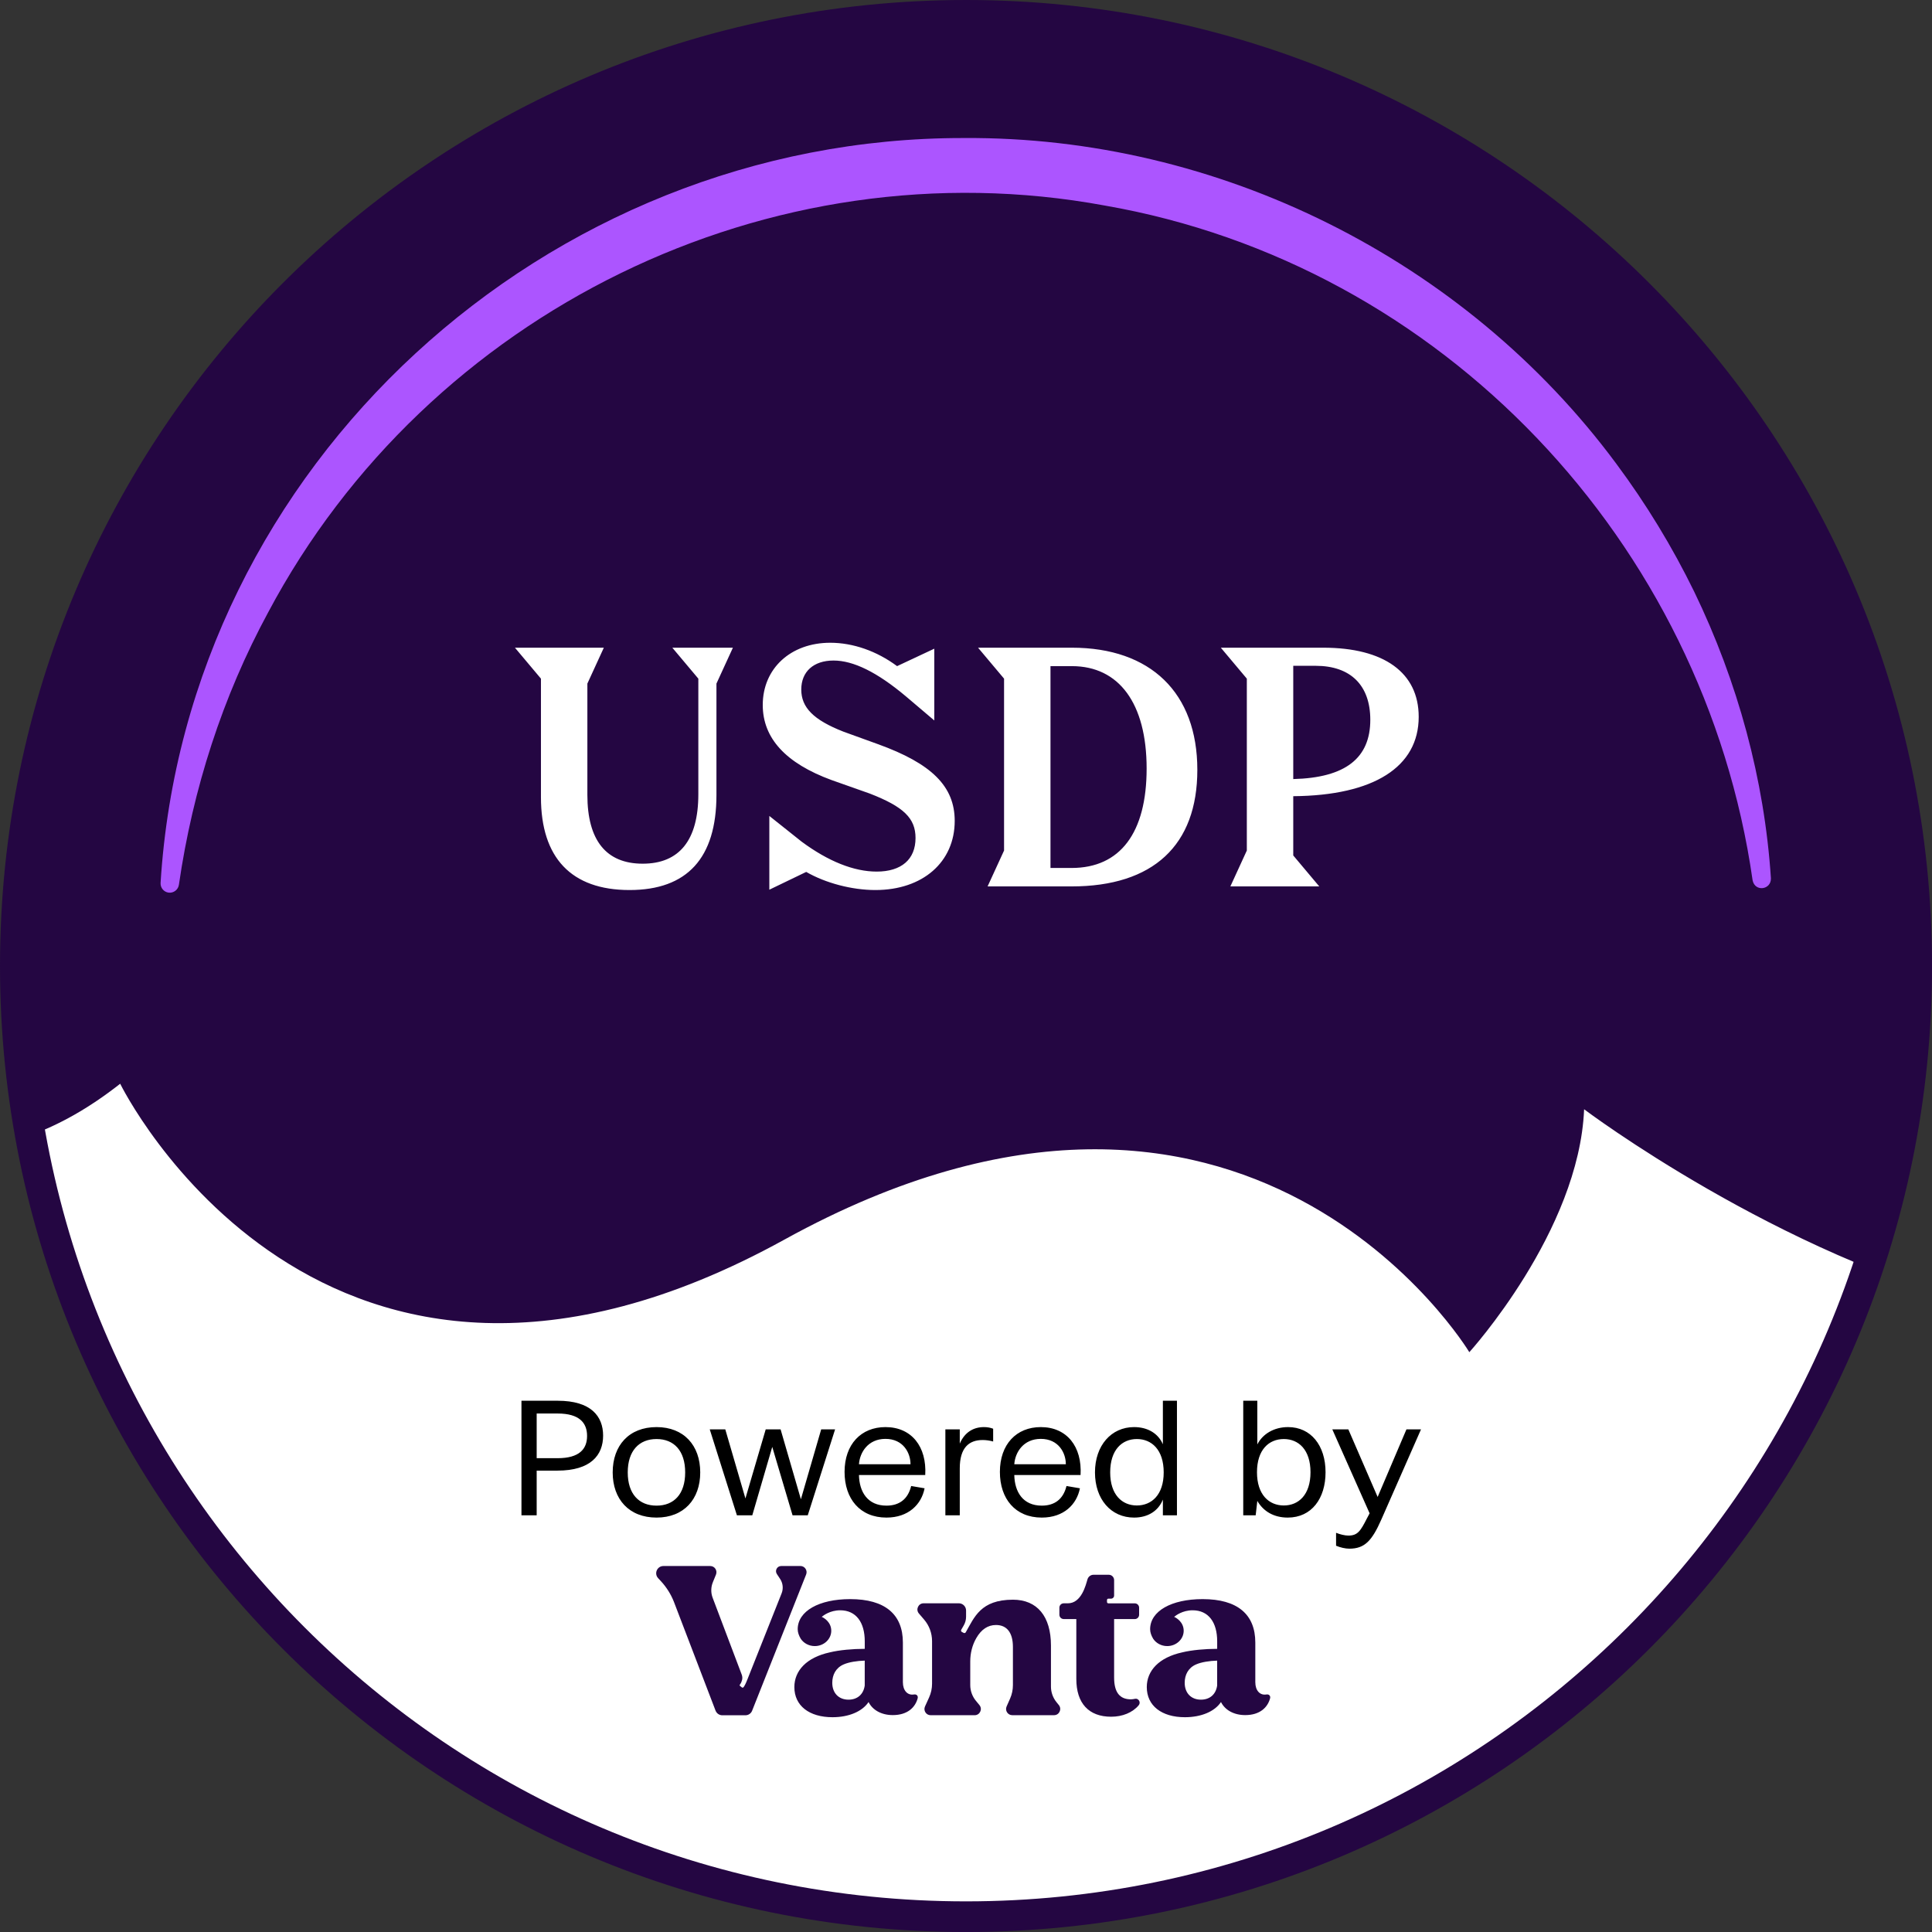 <svg width="630" height="630" viewBox="0 0 630 630" fill="none" xmlns="http://www.w3.org/2000/svg">
<rect x="0" y="0" width="630" height="630" fill="#333333" stroke="none"/>
<g clip-path="url(#clip0_268_52)">
<path d="M315.005 625.009C486.215 625.009 625.009 486.215 625.009 315.005C625.009 143.795 486.215 5.001 315.005 5.001C143.795 5.001 5.001 143.795 5.001 315.005C5.001 486.215 143.795 625.009 315.005 625.009Z" fill="white" stroke="#240642" stroke-width="10" stroke-miterlimit="10"/>
<mask id="mask0_268_52" style="mask-type:luminance" maskUnits="userSpaceOnUse" x="5" y="5" width="621" height="621">
<path d="M315.005 625.009C486.215 625.009 625.009 486.215 625.009 315.005C625.009 143.795 486.215 5.001 315.005 5.001C143.795 5.001 5.001 143.795 5.001 315.005C5.001 486.215 143.795 625.009 315.005 625.009Z" fill="white"/>
</mask>
<g mask="url(#mask0_268_52)">
<path d="M-335.451 -236.144C-335.451 -236.144 -439.519 -70.449 -307.793 69.139C-176.068 208.726 -200.694 351.795 -200.694 351.795C-200.694 351.795 -113.451 367.229 -97.236 314.725C-97.236 314.725 -42.802 417.793 39.191 353.395C39.191 353.395 104.748 487.502 255.839 404.189C406.93 320.877 479.129 440.929 479.129 440.929C479.129 440.929 514.919 401.548 516.559 361.718C516.559 361.718 768.697 551.959 823.142 311.254L988.287 -38.3L-198.414 -598.961C-198.414 -598.961 -491.573 -378.662 -335.451 -236.144Z" fill="#240642"/>
</g>
<path d="M344.513 555.06C343.343 553.619 342.702 551.819 342.702 549.969V536.585C342.702 527.082 338.221 521.641 330.309 521.641C319.766 521.641 317.726 527.382 314.915 532.274C314.775 532.514 314.475 532.594 314.235 532.464L313.645 532.154C313.394 532.024 313.304 531.704 313.444 531.454L314.245 530.053C314.755 529.183 315.025 528.203 315.025 527.192V525.172C315.025 523.872 313.965 522.811 312.664 522.811H301.181C299.451 522.811 298.52 524.842 299.651 526.152L301.321 528.103C303.012 530.063 303.932 532.564 303.932 535.155V549.048C303.932 550.589 303.602 552.109 302.962 553.519L301.631 556.45C301.021 557.791 302.001 559.311 303.472 559.311H317.816C319.526 559.311 320.466 557.32 319.376 556L318.216 554.59C317.035 553.149 316.385 551.339 316.385 549.468V541.796C316.385 539.116 317.025 536.465 318.366 534.144C319.996 531.333 322.117 529.893 324.788 529.893C328.368 529.893 330.299 532.444 330.299 537.055V549.508C330.299 551.009 329.989 552.499 329.379 553.88L328.238 556.46C327.648 557.801 328.629 559.301 330.089 559.301H343.703C345.403 559.301 346.343 557.32 345.273 556L344.503 555.05L344.513 555.06Z" fill="#240642"/>
<path d="M370.08 553.97C369.62 554.06 369.17 554.12 368.779 554.13C365.078 554.13 363.298 551.799 363.298 547.008V527.963H370.04C370.82 527.963 371.45 527.332 371.45 526.552V524.242C371.45 523.461 370.82 522.831 370.04 522.831H361.417C361.177 522.831 360.977 522.631 360.977 522.391V521.741C360.977 521.501 361.167 521.301 361.407 521.301H362.288C362.848 521.301 363.298 520.851 363.298 520.291V515.249C363.298 514.289 362.518 513.509 361.557 513.509H356.596C355.696 513.509 354.896 514.099 354.626 514.959C354.055 516.85 352.675 522.821 348.194 522.821H346.864C346.083 522.821 345.453 523.452 345.453 524.232V526.542C345.453 527.323 346.083 527.953 346.864 527.953H350.975V547.478C350.975 555.42 355.016 559.801 362.338 559.801C365.989 559.801 369.31 558.471 371.32 556.06C372.1 555.12 371.29 553.72 370.09 553.95L370.08 553.97Z" fill="#240642"/>
<path d="M298.08 552.539C295.9 552.929 294.419 551.219 294.419 548.538V535.615C294.419 526.402 288.578 521.451 277.235 521.451C267.072 521.451 260.14 525.352 260.12 531.254C260.12 532.314 260.51 533.354 261.1 534.354C262.041 535.795 263.741 536.765 265.692 536.765C268.652 536.765 271.063 534.524 271.063 531.774C271.063 528.943 268.662 527.513 267.942 527.242C268.462 526.802 270.683 525.092 273.964 525.092C279.185 525.092 281.986 529.053 281.986 535.215V537.665C278.065 537.665 273.674 538.055 270.583 538.816C263.021 540.466 259.03 544.777 259.03 550.139C259.03 556.19 263.841 559.961 271.473 559.961C276.765 559.961 281.166 558.111 283.226 555.01C284.527 557.621 287.417 559.271 291.128 559.271C295.93 559.271 298.45 556.76 299.241 553.79C299.451 552.939 298.801 552.409 298.08 552.549V552.539ZM281.976 549.639C281.566 552.519 279.575 554.24 276.685 554.24C273.524 554.24 271.393 552.109 271.393 548.738C271.393 546.128 272.563 543.847 275.104 542.747C276.825 541.986 279.495 541.576 281.976 541.506V549.639Z" fill="#240642"/>
<path d="M413.001 552.539C410.821 552.929 409.34 551.219 409.34 548.538V535.615C409.34 526.402 403.499 521.451 392.156 521.451C381.993 521.451 375.061 525.352 375.041 531.254C375.041 532.314 375.431 533.354 376.021 534.354C376.962 535.795 378.662 536.765 380.613 536.765C383.573 536.765 385.984 534.524 385.984 531.774C385.984 528.943 383.583 527.513 382.863 527.242C383.383 526.802 385.604 525.092 388.885 525.092C394.106 525.092 396.907 529.053 396.907 535.215V537.665C392.986 537.665 388.595 538.055 385.504 538.816C377.942 540.466 373.951 544.777 373.951 550.139C373.951 556.19 378.762 559.961 386.394 559.961C391.686 559.961 396.087 558.111 398.147 555.01C399.448 557.621 402.338 559.271 406.049 559.271C410.851 559.271 413.371 556.76 414.162 553.79C414.372 552.939 413.722 552.409 413.001 552.549V552.539ZM396.897 549.639C396.487 552.519 394.496 554.24 391.606 554.24C388.445 554.24 386.314 552.109 386.314 548.738C386.314 546.128 387.484 543.847 390.025 542.747C391.746 541.986 394.416 541.576 396.897 541.506V549.639Z" fill="#240642"/>
<path d="M260.97 510.658H254.739C253.398 510.658 252.588 512.148 253.328 513.269L254.399 514.889C255.309 516.279 255.489 518.02 254.879 519.56L243.696 547.698C243.186 549.048 242.655 549.979 242.425 550.209C242.295 550.329 242.085 550.369 241.925 550.249L241.335 549.779C241.145 549.638 241.155 549.438 241.335 549.238C241.665 548.798 241.865 548.278 241.985 547.798C242.125 547.228 242.075 546.618 241.865 546.067L232.393 521.031C231.762 519.38 231.792 517.55 232.463 515.919L233.473 513.449C234.013 512.118 233.043 510.658 231.602 510.658H216.338C214.278 510.658 213.207 513.109 214.608 514.619L215.578 515.669C217.359 517.61 218.769 519.85 219.739 522.301L233.343 557.841C233.703 558.741 234.573 559.331 235.533 559.331H243.066C244.036 559.331 244.906 558.741 245.256 557.841L262.871 513.419C263.401 512.088 262.421 510.648 260.99 510.648L260.97 510.658Z" fill="#240642"/>
<path d="M52.364 287.898C60.846 151.541 178.268 44.792 314.245 45.012C397.177 44.422 477.659 84.543 527.022 151.171C536.785 164.304 545.317 178.308 552.469 192.962C566.673 222.3 575.355 254.219 577.476 286.427C577.536 290.168 572.294 290.919 571.504 287.068C555.75 176.828 470.227 86.153 360.217 67.018C251.078 46.873 139.518 101.718 87.444 199.684C72.59 227.091 62.857 257.32 58.336 288.518C58.096 290.158 56.575 291.299 54.935 291.069C53.384 290.849 52.274 289.448 52.364 287.918V287.898Z" fill="#AC55FF"/>
<path d="M170.041 494.117H175.003V479.55H181.78C192.665 479.55 196.667 474.481 196.667 468.131C196.667 461.781 192.665 456.765 181.886 456.765H170.041V494.117ZM175.003 475.495V460.928H181.833C188.983 460.928 191.438 464.022 191.438 468.238C191.438 472.453 188.983 475.495 181.833 475.495H175.003ZM214.09 494.864C223.001 494.864 228.337 488.888 228.337 480.137C228.337 471.333 223.001 465.356 214.09 465.356C205.126 465.356 199.79 471.333 199.79 480.137C199.79 488.888 205.126 494.864 214.09 494.864ZM214.09 490.969C208.381 490.969 204.699 487.181 204.699 480.137C204.699 473.094 208.381 469.252 214.09 469.252C219.8 469.252 223.428 473.094 223.428 480.137C223.428 487.181 219.8 490.969 214.09 490.969ZM267.778 466.103L261.161 488.888L254.544 466.103H249.689L243.072 488.621L236.509 466.103H231.44L240.297 494.117H245.313L251.823 471.813L258.44 494.117H263.402L272.313 466.103H267.778ZM288.742 465.356C280.791 465.356 275.402 470.959 275.402 479.977C275.402 488.728 280.417 494.864 289.062 494.864C296.265 494.864 300.481 490.542 301.495 485.313L297.119 484.566C296.052 488.942 293.17 490.969 289.062 490.969C282.872 490.969 280.204 486.434 280.097 480.991H301.708C302.242 471.76 297.279 465.356 288.742 465.356ZM280.097 477.469C280.364 473.574 283.085 469.198 288.742 469.198C294.504 469.198 296.906 473.734 296.906 477.469H280.097ZM308.273 494.117H312.969V478.803C312.969 472.026 316.01 469.572 320.439 469.572C321.56 469.572 322.68 469.732 323.854 470.052V465.89C323 465.57 322.093 465.356 320.866 465.356C317.451 465.356 314.569 467.011 312.969 470.746V466.103H308.273V494.117ZM339.392 465.356C331.441 465.356 326.052 470.959 326.052 479.977C326.052 488.728 331.068 494.864 339.712 494.864C346.916 494.864 351.131 490.542 352.145 485.313L347.769 484.566C346.702 488.942 343.821 490.969 339.712 490.969C333.522 490.969 330.854 486.434 330.748 480.991H352.358C352.892 471.76 347.929 465.356 339.392 465.356ZM330.748 477.469C331.014 473.574 333.736 469.198 339.392 469.198C345.155 469.198 347.556 473.734 347.556 477.469H330.748ZM379.2 456.765V470.959C377.706 467.491 374.344 465.356 369.809 465.356C362.392 465.356 357.056 471.333 357.056 480.137C357.056 488.888 362.285 494.864 369.809 494.864C374.398 494.864 377.759 492.623 379.2 488.995V494.117H383.789V456.765H379.2ZM370.716 490.916C365.913 490.916 362.018 487.447 362.018 480.137C362.018 472.72 365.913 469.252 370.716 469.252C375.518 469.252 379.467 472.72 379.467 480.137C379.467 487.447 375.518 490.916 370.716 490.916ZM420.026 465.356C415.49 465.356 411.755 467.544 409.994 471.013V456.765H405.405V494.117H409.46L409.994 489.422C411.968 492.837 415.383 494.864 419.919 494.864C427.709 494.864 432.245 488.621 432.245 480.084C432.245 471.333 427.443 465.356 420.026 465.356ZM418.638 490.916C413.836 490.916 409.887 487.447 409.887 480.084C409.887 472.72 413.782 469.252 418.638 469.252C423.441 469.252 427.336 472.72 427.336 480.084C427.336 487.447 423.441 490.916 418.638 490.916ZM458.621 466.103L449.23 488.141L439.678 466.103H434.449L446.615 493.477L445.708 495.185C443.627 499.293 442.666 500.734 439.678 500.734C438.558 500.734 437.01 500.361 435.676 499.827V504.042C437.064 504.629 438.718 505.003 439.998 505.003C444.961 505.003 447.362 502.495 450.457 495.451L463.37 466.103H458.621Z" fill="black"/>
<path d="M176.396 259.95C176.396 279.706 186.274 290.228 205.278 290.228C224.068 290.228 233.624 279.813 233.624 259.198V222.908L238.992 211.205H219.236L227.718 221.297V258.984C227.718 274.015 221.491 281.638 209.573 281.638C197.655 281.638 191.535 274.015 191.535 259.198V222.908L196.904 211.205H167.914L176.396 221.297V259.95ZM250.871 290.121L262.896 284.323C269.231 287.973 277.82 290.228 285.443 290.228C300.904 290.228 311.319 281.102 311.319 267.681C311.319 256.407 303.803 248.998 286.302 242.664L275.028 238.584C265.151 234.718 261.285 230.638 261.285 224.841C261.285 219.043 265.258 215.392 271.807 215.392C278.249 215.392 285.98 219.15 295.428 227.095L304.662 234.933V211.527L292.529 217.217C285.873 212.278 278.142 209.594 270.734 209.594C257.849 209.594 248.723 217.969 248.723 229.887C248.723 240.731 256.239 248.891 271.163 254.367L283.618 258.769C294.677 263.064 298.542 266.822 298.542 273.264C298.542 280.243 293.925 284.215 285.873 284.215C278.464 284.215 270.089 280.887 261.393 274.445L250.871 266.07V290.121ZM349.421 289.047C376.049 289.047 390.436 275.626 390.436 251.038C390.436 225.914 375.19 211.205 349.529 211.205H318.929L327.411 221.297V277.344L322.042 289.047H349.421ZM349.529 217.217C364.882 217.217 373.901 229.35 373.901 250.609C373.901 271.546 365.312 283.034 349.421 283.034H342.55V217.217H349.529ZM430.195 289.047L421.713 278.954V259.628C448.018 259.413 462.62 250.072 462.62 233.752C462.62 219.365 451.347 211.205 431.484 211.205H398.092L406.574 221.297V277.344L401.206 289.047H430.195ZM429.014 217.11C440.395 217.11 446.837 223.445 446.837 234.718C446.837 247.173 438.785 253.615 421.713 254.045V217.11H429.014Z" fill="white"/>
</g>
<defs>
<clipPath id="clip0_268_52">
<rect width="630" height="630" fill="white"/>
</clipPath>
</defs>
</svg>
